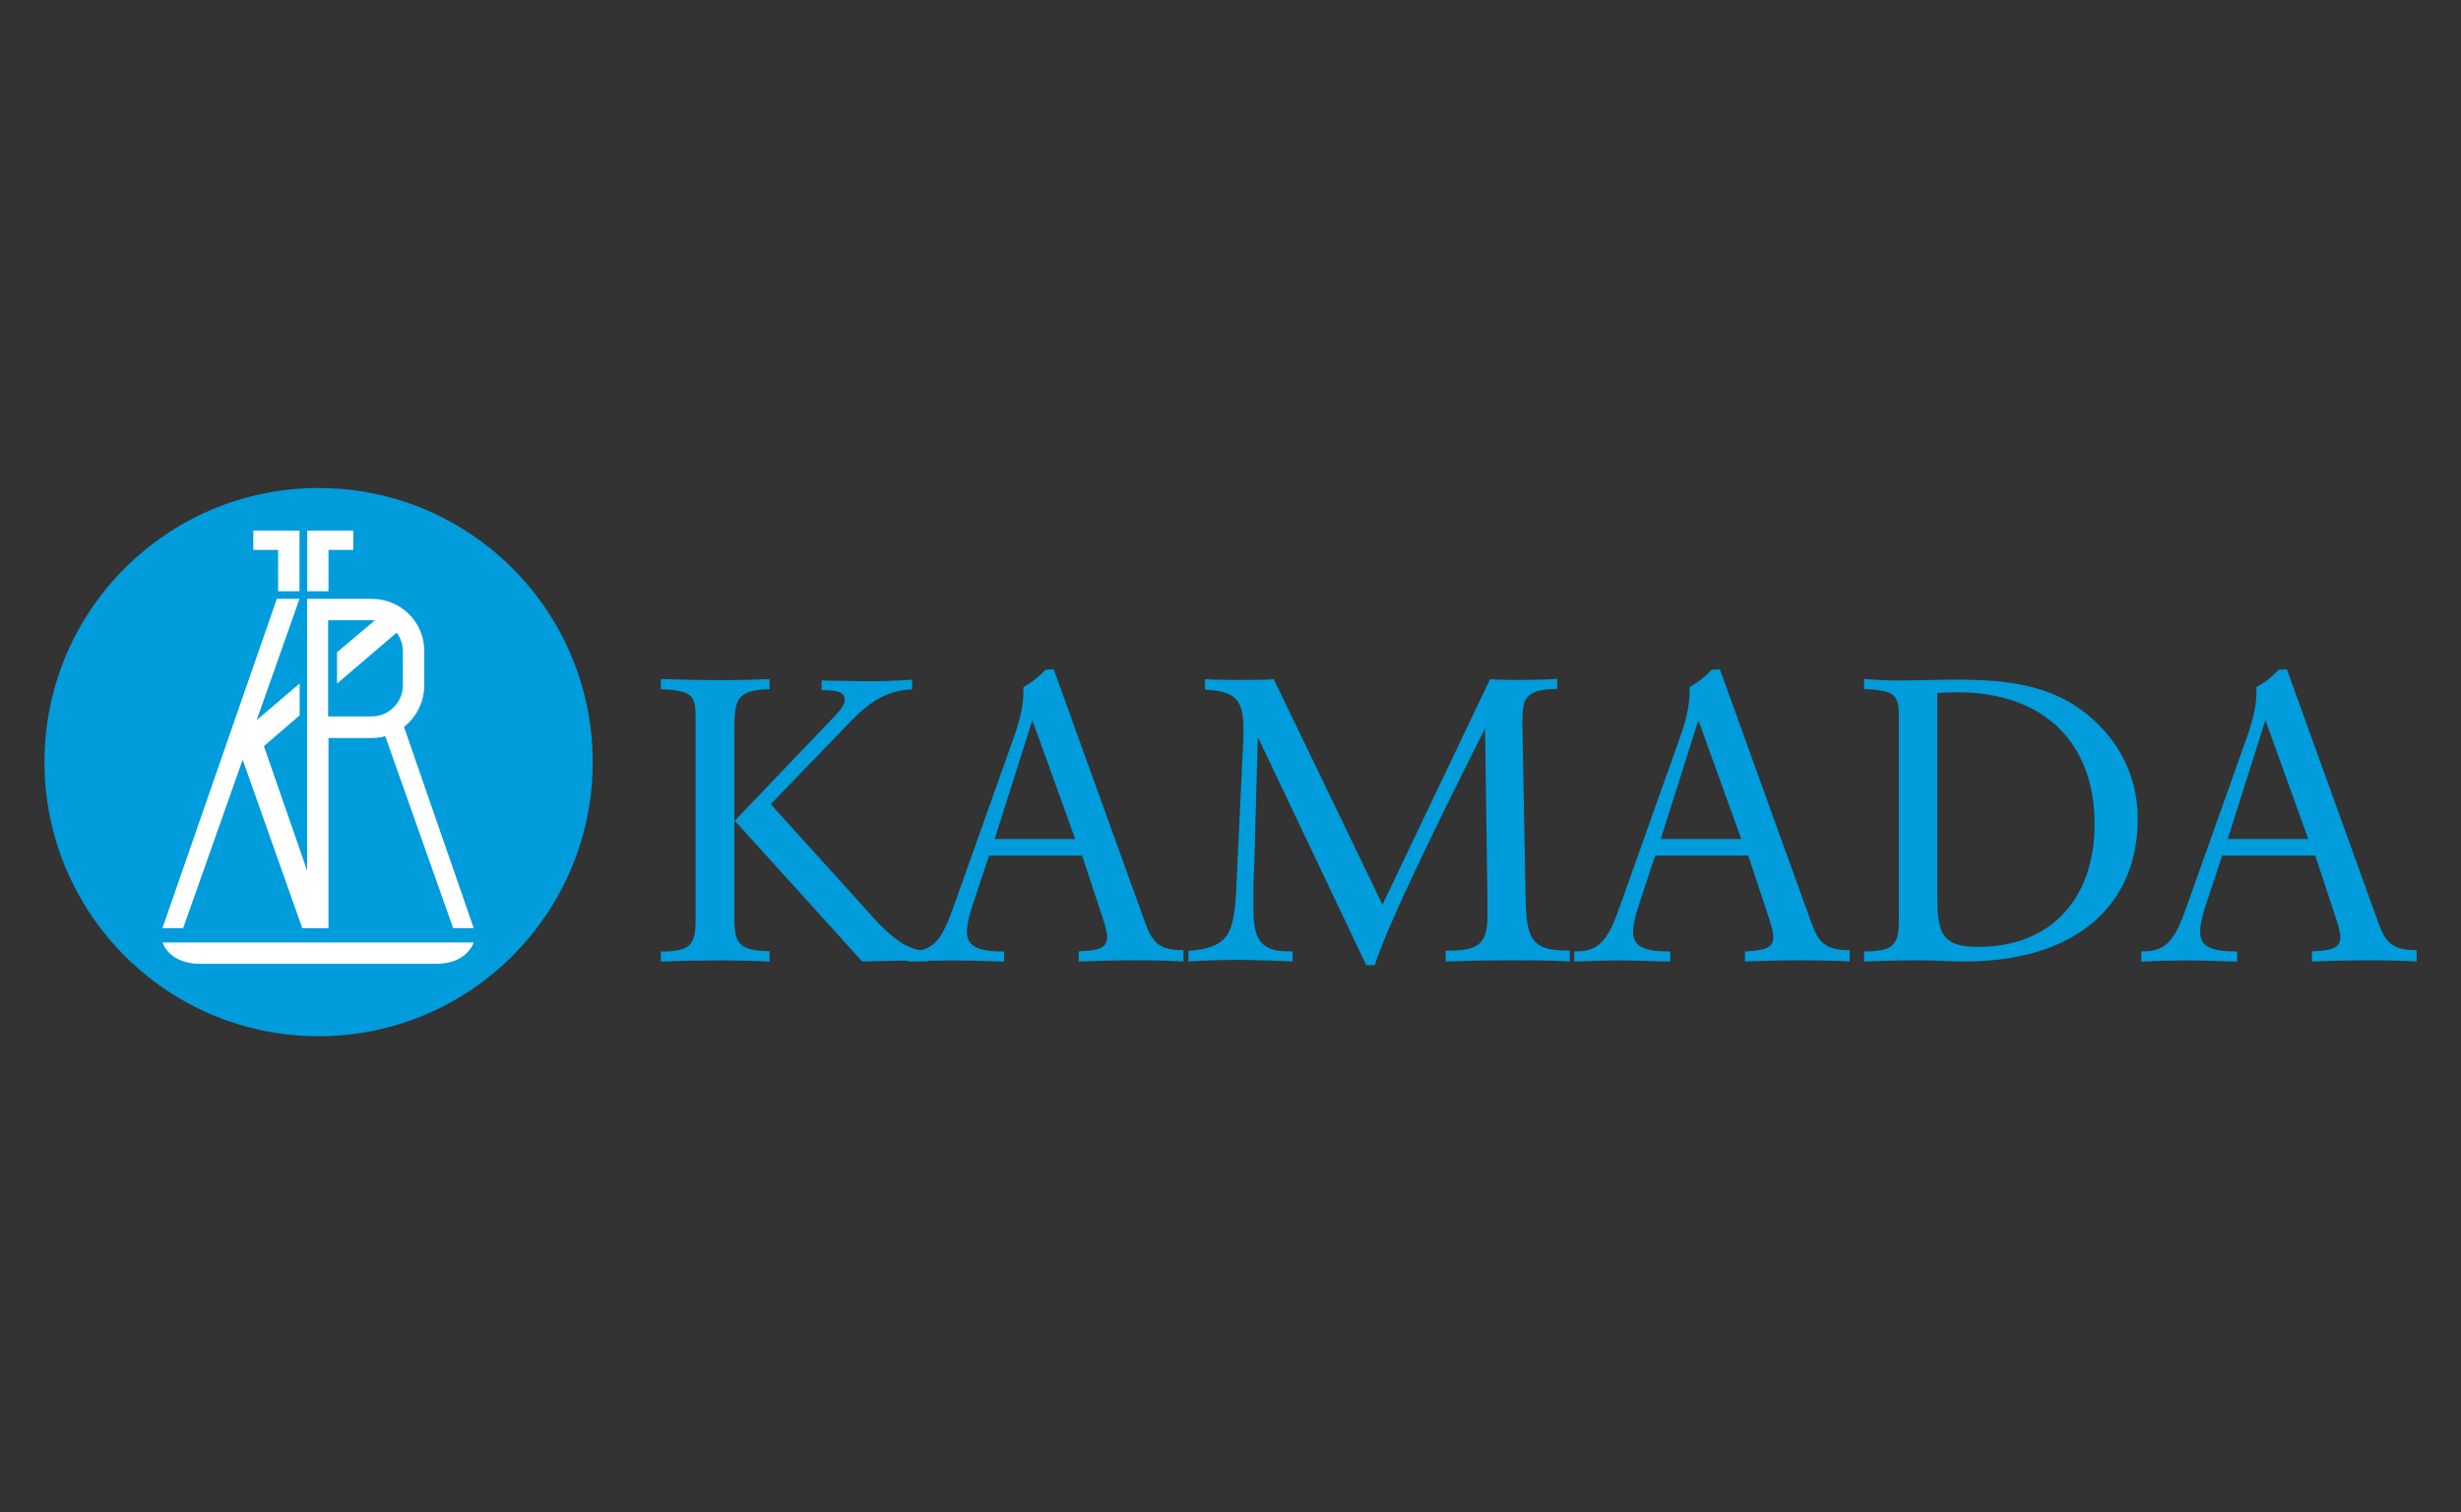 <svg width="166" height="102" viewBox="0 0 166 102" fill="none" xmlns="http://www.w3.org/2000/svg">
<rect x="0" y="0" width="166" height="102" fill="#333333" stroke="none"/>
<g clip-path="url(#clip0_2988_3430)">
<path d="M3 51.403C3 41.191 11.274 32.917 21.486 32.917C31.698 32.917 39.98 41.191 39.98 51.403C39.98 61.615 31.698 69.898 21.486 69.898C11.274 69.898 3 61.615 3 51.403Z" fill="#009CDC"/>
<path d="M17.088 35.793H20.203V39.882H18.76V37.094H17.088V35.793Z" fill="white"/>
<path d="M23.83 35.793H20.724V39.882H22.158V37.094H23.83V35.793Z" fill="white"/>
<path d="M22.132 41.837V48.324H25.07C26.238 48.324 27.176 47.377 27.176 46.218V43.943C27.176 42.775 26.229 41.837 25.07 41.837H22.132ZM22.158 49.784V62.606H20.716V40.395H25.061C27.025 40.395 28.618 41.944 28.618 43.908V46.226C28.618 48.191 27.025 49.784 25.061 49.784H22.158Z" fill="white"/>
<path d="M31.954 63.571C31.645 64.394 30.777 65.013 29.415 65.013H13.504C12.141 65.013 11.274 64.402 10.964 63.571H31.963" fill="white"/>
<path d="M12.354 62.606L20.203 40.395H18.672L10.956 62.606H12.354Z" fill="white"/>
<path d="M20.389 62.606L15.867 49.828H17.628L22.061 62.606H20.389Z" fill="white"/>
<path fill-rule="evenodd" clip-rule="evenodd" d="M27.53 42.014L22.733 46.111V43.996L26.362 40.935C26.459 41.51 26.937 41.961 27.53 42.023M21.858 46.863L20.769 47.793V45.66L21.858 44.74V46.863ZM20.212 48.253L16.645 51.323L16.017 49.677L20.212 46.102V48.244V48.253Z" fill="white"/>
<path d="M30.565 62.606L25.618 48.616H27.105L31.954 62.606H30.565Z" fill="white"/>
<path fill-rule="evenodd" clip-rule="evenodd" d="M49.538 61.969V49.377C49.538 47.191 49.617 46.572 51.909 46.483V45.802C50.847 45.855 49.812 45.881 48.83 45.881C47.44 45.881 46.025 45.855 44.573 45.802V46.483C46.644 46.589 46.918 46.864 46.918 48.341V62.004C46.918 63.748 46.591 64.181 44.573 64.181V64.862C45.856 64.809 47.166 64.783 48.529 64.783C49.759 64.783 50.9 64.809 51.909 64.862V64.155C49.865 64.128 49.538 63.659 49.538 61.969ZM49.564 55.367L58.157 64.854C59.413 64.827 60.333 64.801 60.909 64.801C61.395 64.801 61.944 64.827 62.546 64.854V64.146C61.236 64.119 60.174 63.296 58.891 61.88L51.989 54.244L57.44 48.598C58.749 47.262 59.917 46.554 61.528 46.501V45.846C60.44 45.925 59.404 45.952 58.422 45.952C57.572 45.952 56.564 45.925 55.422 45.899V46.554C56.484 46.554 56.98 46.687 56.98 47.182C56.98 47.616 56.599 47.996 56.024 48.598L49.564 55.359V55.367Z" fill="#009CDC"/>
<path fill-rule="evenodd" clip-rule="evenodd" d="M67.094 56.597L69.634 48.58L72.528 56.597H67.103M61.272 64.863C62.387 64.809 63.395 64.783 64.298 64.783C64.953 64.783 66.094 64.809 67.731 64.863V64.181C65.962 64.181 65.218 63.854 65.218 62.818C65.218 62.518 65.325 61.863 65.652 60.907L66.714 57.712H72.988L74.35 61.827C74.545 62.429 74.678 62.889 74.678 63.217C74.678 63.951 74.103 64.119 72.766 64.172V64.854C74.271 64.801 75.492 64.774 76.395 64.774C77.678 64.774 78.819 64.801 79.828 64.854V64.093C78.218 64.093 77.731 63.606 77.235 62.217L71.076 45.147L70.528 45.173C70.068 45.66 69.546 46.076 69.032 46.342V46.669C69.032 47.952 68.599 49.147 68.13 50.456L64.316 61.172C63.608 63.164 63.059 64.172 61.449 64.172H61.254V64.854L61.272 64.863Z" fill="#009CDC"/>
<path d="M80.182 64.854C81.35 64.774 82.5 64.748 83.615 64.748C84.73 64.748 85.881 64.801 87.19 64.854V64.172H86.916C85.058 64.172 84.544 63.385 84.544 61.332V59.863C84.544 59.589 84.571 59.155 84.597 58.5L84.845 49.722L92.155 65.101H92.73C93.491 62.73 96.004 57.412 100.172 49.12L100.331 60.597V61.801C100.331 63.597 99.756 64.119 97.818 64.119H97.517V64.854C99.075 64.801 100.517 64.774 101.8 64.774C103.216 64.774 104.579 64.774 105.888 64.854V64.119H105.694C102.942 64.119 102.942 62.978 102.888 59.65L102.694 49.102V48.616C102.694 47.058 102.915 46.518 105.039 46.465V45.784C104.517 45.837 103.676 45.864 102.419 45.864C101.658 45.864 101.03 45.864 100.508 45.81L93.252 61.022L85.916 45.81C85.341 45.864 84.58 45.864 83.624 45.864C82.775 45.864 81.987 45.864 81.279 45.81V46.518C83.376 46.625 83.872 47.2 83.872 49.217V49.704L83.465 58.297C83.359 60.367 83.385 61.898 82.863 62.907C82.456 63.694 81.58 64.048 80.164 64.137V64.871" fill="#009CDC"/>
<path fill-rule="evenodd" clip-rule="evenodd" d="M112.02 56.597L114.56 48.58L117.454 56.597H112.029M106.198 64.863C107.313 64.809 108.322 64.783 109.224 64.783C109.879 64.783 111.021 64.809 112.658 64.863V64.181C110.888 64.181 110.153 63.854 110.153 62.818C110.153 62.518 110.26 61.863 110.587 60.907L111.649 57.712H117.923L119.286 61.827C119.48 62.429 119.613 62.889 119.613 63.217C119.613 63.951 119.038 64.119 117.702 64.172V64.854C119.197 64.801 120.427 64.774 121.33 64.774C122.613 64.774 123.754 64.801 124.763 64.854V64.093C123.153 64.093 122.666 63.606 122.17 62.217L116.011 45.147L115.463 45.173C115.003 45.66 114.481 46.076 113.967 46.342V46.669C113.967 47.952 113.534 49.147 113.065 50.456L109.251 61.172C108.543 63.164 107.994 64.172 106.384 64.172H106.189V64.854L106.198 64.863Z" fill="#009CDC"/>
<path fill-rule="evenodd" clip-rule="evenodd" d="M125.737 64.172V64.854C127.153 64.8 128.409 64.774 129.498 64.774C130.4 64.774 131.409 64.854 132.524 64.854C140.019 64.854 144.196 61.066 144.196 55.226C144.196 52.447 142.993 49.987 140.789 48.191C138.497 46.333 135.745 45.846 132.064 45.846C130.701 45.846 129.365 45.899 128.002 45.899C127.215 45.899 126.471 45.872 125.737 45.793V46.474C127.807 46.58 128.082 46.855 128.082 48.332V61.995C128.082 63.739 127.754 64.172 125.737 64.172ZM130.675 60.385V46.748C131.135 46.722 131.577 46.695 132.011 46.695C137.869 46.695 141.285 50.102 141.285 55.58C141.285 60.65 138.311 63.871 133.427 63.871C130.922 63.871 130.675 62.889 130.675 60.385Z" fill="#009CDC"/>
<path fill-rule="evenodd" clip-rule="evenodd" d="M150.266 56.597L152.806 48.58L155.699 56.597H150.275M144.443 64.863C145.558 64.809 146.567 64.783 147.47 64.783C148.125 64.783 149.266 64.809 150.903 64.863V64.181C149.133 64.181 148.399 63.854 148.399 62.818C148.399 62.518 148.505 61.863 148.833 60.907L149.894 57.712H156.168L157.531 61.827C157.726 62.429 157.859 62.889 157.859 63.217C157.859 63.951 157.283 64.119 155.947 64.172V64.854C157.443 64.801 158.673 64.774 159.575 64.774C160.858 64.774 162 64.801 163.009 64.854V64.093C161.398 64.093 160.912 63.606 160.416 62.217L154.257 45.147L153.708 45.173C153.248 45.66 152.726 46.076 152.204 46.342V46.669C152.204 47.952 151.77 49.147 151.301 50.456L147.487 61.172C146.78 63.164 146.231 64.172 144.62 64.172H144.435V64.854L144.443 64.863Z" fill="#009CDC"/>
</g>
<defs>
<clipPath id="clip0_2988_3430">
<rect width="160" height="36.98" fill="white" transform="translate(3 32.917)"/>
</clipPath>
</defs>
</svg>

